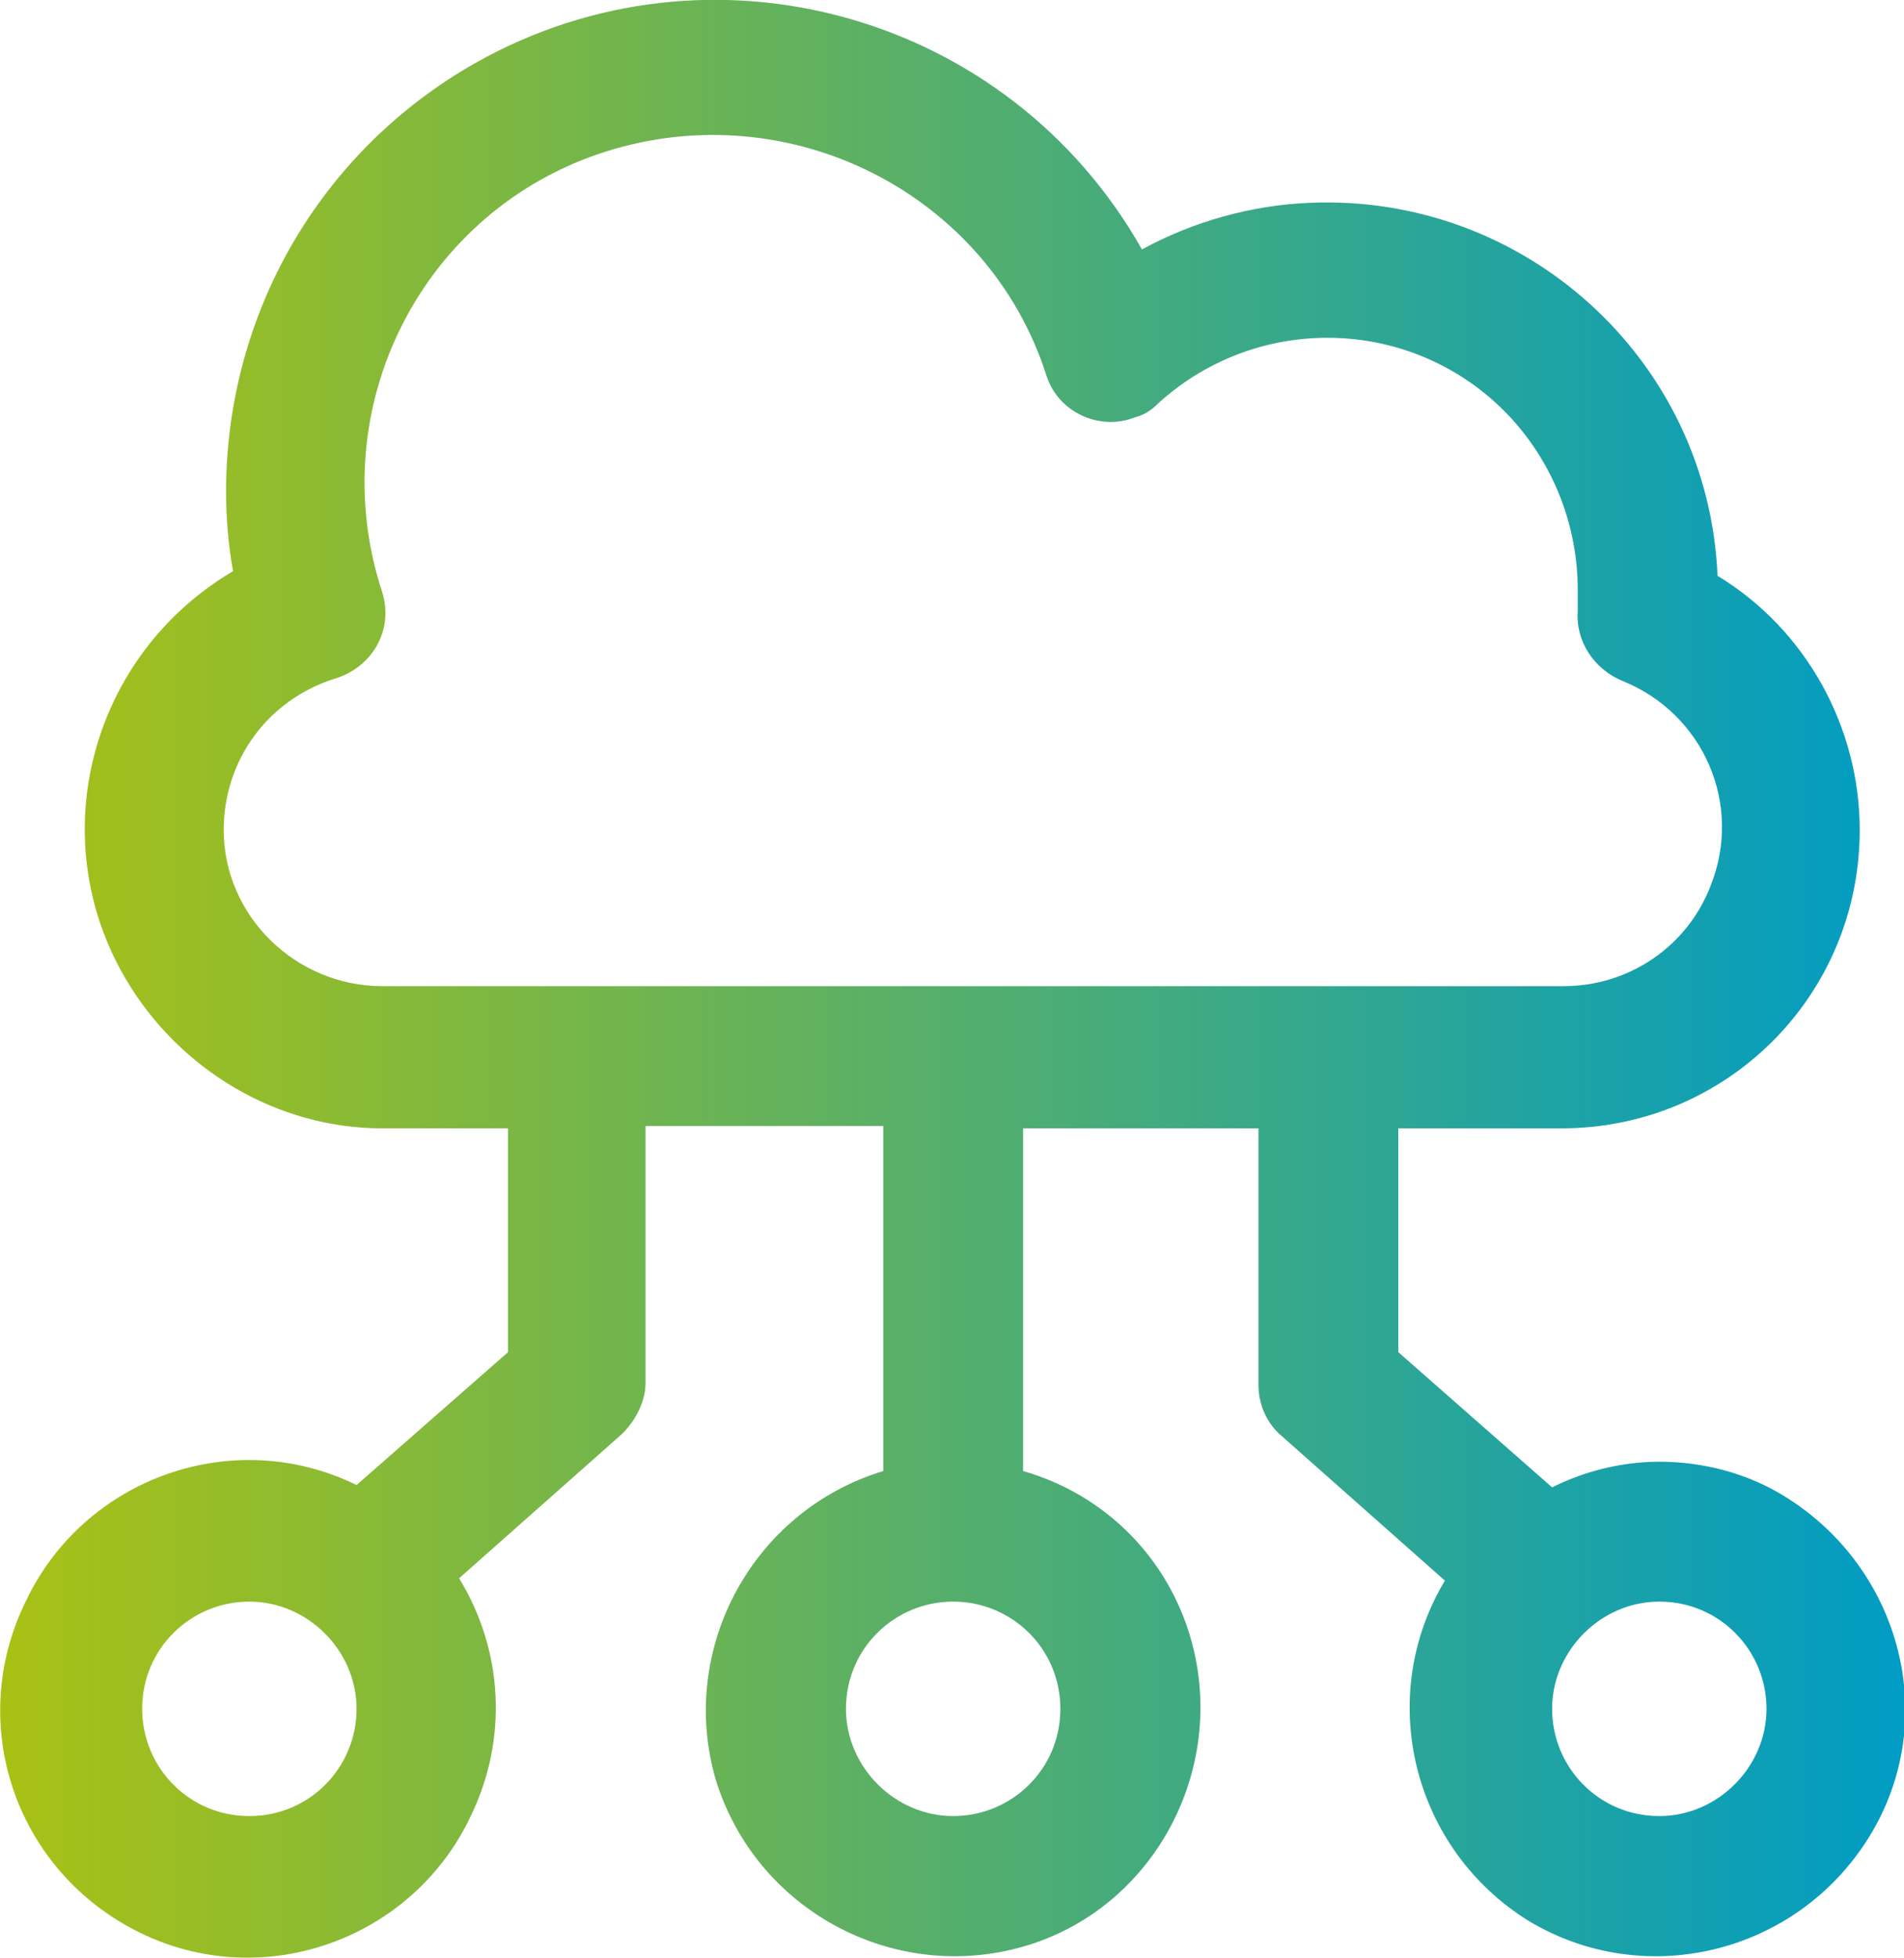 <?xml version="1.0" encoding="utf-8"?>
<!-- Generator: Adobe Illustrator 28.2.0, SVG Export Plug-In . SVG Version: 6.00 Build 0)  -->
<svg version="1.1" id="Laag_1" xmlns="http://www.w3.org/2000/svg" xmlns:xlink="http://www.w3.org/1999/xlink" x="0px" y="0px"
	 viewBox="0 0 81.7 84" style="enable-background:new 0 0 81.7 84;" xml:space="preserve">
<style type="text/css">
	.st0{fill:url(#SVGID_1_);}
</style>
<g>
	<linearGradient id="SVGID_1_" gradientUnits="userSpaceOnUse" x1="0" y1="41.988" x2="81.737" y2="41.988">
		<stop  offset="0" style="stop-color:#A9C114"/>
		<stop  offset="1" style="stop-color:#009CC4"/>
	</linearGradient>
	<path class="st0" d="M71.2,62.7c-1.6,0-3.2,0.4-4.6,1.1L60,58v-9.6h7c7.1,0,12.8-5.7,12.8-12.8c0-4.4-2.3-8.6-6.1-10.9
		c-0.4-9.3-8.3-16.4-17.5-16c-2.5,0.1-5,0.8-7.2,2C43.3,0.6,30.5-3,20.4,2.7C13.7,6.5,9.7,13.5,9.7,21.1c0,1.1,0.1,2.3,0.3,3.4
		C3.9,28.1,1.8,35.9,5.4,42c2.3,3.9,6.5,6.4,11,6.4h5.4V58l-6.5,5.7c-5.3-2.6-11.7-0.3-14.2,5C-1.5,74,0.7,80.3,6,82.9
		s11.7,0.3,14.2-5c1.6-3.3,1.4-7.1-0.5-10.2l7-6.2c0.6-0.6,1-1.4,1-2.2v-11h10.2v14.8c-5.6,1.7-8.8,7.6-7.2,13.2
		c1.7,5.6,7.6,8.8,13.2,7.2s8.8-7.6,7.2-13.2c-1-3.5-3.7-6.2-7.2-7.2V48.4H54v11c0,0.9,0.4,1.7,1,2.2l7,6.2c-3,5-1.4,11.5,3.6,14.6
		c5,3,11.5,1.4,14.6-3.6s1.4-11.5-3.6-14.6C75,63.2,73.1,62.7,71.2,62.7L71.2,62.7z M10.7,77.9c-2.6,0-4.6-2.1-4.6-4.6
		c0-2.6,2.1-4.6,4.6-4.6c2.5,0,4.6,2.1,4.6,4.6C15.3,75.8,13.3,77.9,10.7,77.9C10.7,77.9,10.7,77.9,10.7,77.9z M45.5,73.3
		c0,2.6-2.1,4.6-4.6,4.6s-4.6-2.1-4.6-4.6c0-2.6,2.1-4.6,4.6-4.6S45.5,70.7,45.5,73.3L45.5,73.3z M9.6,35.6c0-3,1.9-5.6,4.8-6.5
		c1.6-0.5,2.5-2.1,2-3.7C13.8,17.5,18.1,9,26,6.5s16.4,1.8,18.9,9.6c0.5,1.6,2.3,2.4,3.8,1.8c0.4-0.1,0.7-0.3,1-0.6
		c4.4-4,11.2-3.7,15.2,0.7c1.8,2,2.8,4.6,2.8,7.3c0,0.3,0,0.6,0,0.9c-0.1,1.3,0.7,2.5,1.9,3c3.5,1.4,5.2,5.3,3.8,8.8
		c-1,2.6-3.5,4.3-6.3,4.3H16.4C12.7,42.3,9.6,39.3,9.6,35.6z M71.2,77.9c-2.6,0-4.6-2.1-4.6-4.6s2.1-4.6,4.6-4.6
		c2.6,0,4.6,2.1,4.6,4.6C75.8,75.8,73.7,77.9,71.2,77.9z"/>
</g>
</svg>
